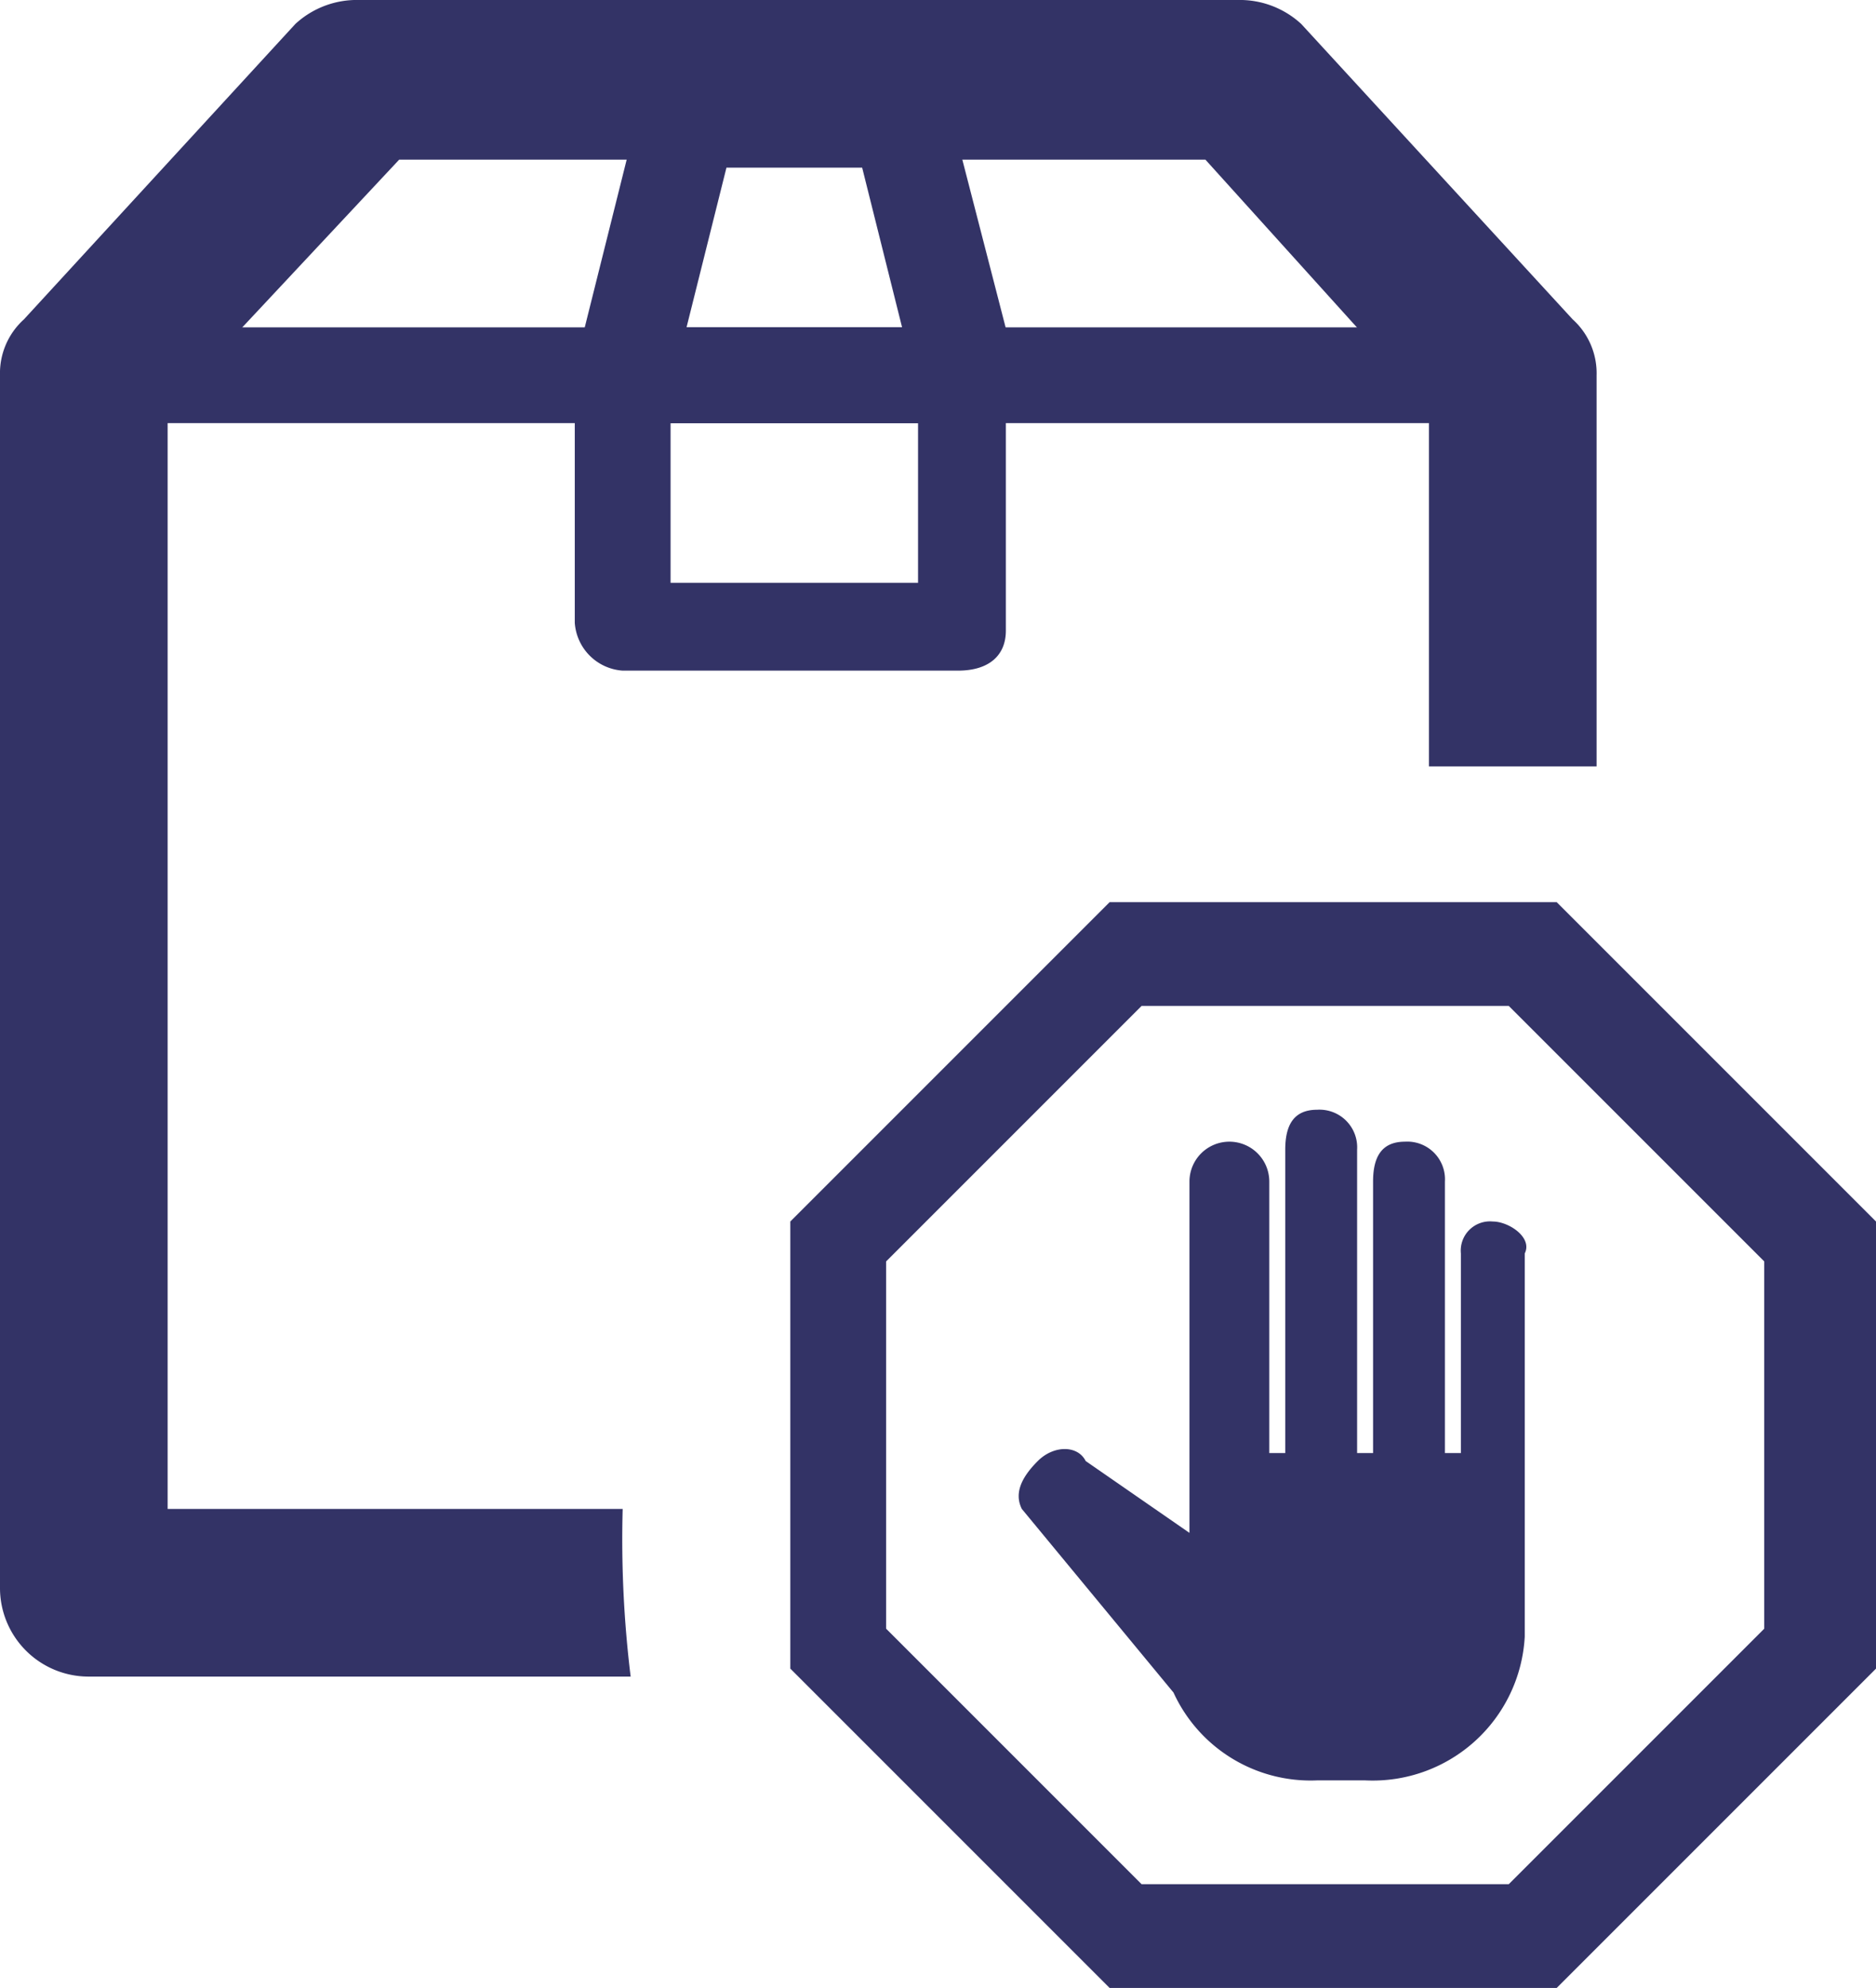 <svg xmlns="http://www.w3.org/2000/svg" viewBox="3459 1013.1 23.5 24.9">
  <defs>
    <style>
      .cls-1 {
        fill: #336;
      }
    </style>
  </defs>
  <g id="Group_109" data-name="Group 109" transform="translate(3459 943)">
    <g id="Group_104" data-name="Group 104">
      <g id="Group_100" data-name="Group 100">
        <g id="Group_97" data-name="Group 97">
          <path id="Path_61" data-name="Path 61" class="cls-1" d="M12,78.5H7.8a.645.645,0,0,1-.6-.6V74.8a.645.645,0,0,1,.6-.6H12a.645.645,0,0,1,.6.6V78C12.6,78.3,12.4,78.5,12,78.5ZM8.4,77.4h3.1v-2H8.4Z"/>
        </g>
        <g id="Group_98" data-name="Group 98">
          <path id="Path_62" data-name="Path 62" class="cls-1" d="M12,75.4H7.8c-.2,0-.3-.1-.5-.2s-.1-.3-.1-.5L8,71.5a.548.548,0,0,1,.6-.4h2.7a.675.675,0,0,1,.6.4l.8,3.1a.749.749,0,0,1-.1.5A.864.864,0,0,1,12,75.4ZM8.6,74.2h2.7l-.5-2H9.1Z"/>
        </g>
        <g id="Group_99" data-name="Group 99">
          <path id="Path_63" data-name="Path 63" class="cls-1" d="M19,75.4H1.1a.6.6,0,1,1,0-1.2H19a.6.6,0,1,1,0,1.2Z"/>
        </g>
      </g>
      <g id="Group_103" data-name="Group 103">
        <g id="Group_102" data-name="Group 102">
          <g id="Group_101" data-name="Group 101">
            <path id="Path_64" data-name="Path 64" class="cls-1" d="M7.8,89H2.1V75.2L5,72.1H15.1l2.8,3.1v4.5H20V74.8a.908.908,0,0,0-.3-.7l-3.4-3.7a1.136,1.136,0,0,0-.8-.3H4.5a1.135,1.135,0,0,0-.8.3L.3,74.1a.908.908,0,0,0-.3.7V90a1.11,1.11,0,0,0,1.1,1.1H7.9A14.083,14.083,0,0,1,7.8,89Z"/>
          </g>
        </g>
      </g>
    </g>
    <g id="Group_108" data-name="Group 108">
      <g id="Group_105" data-name="Group 105">
        <path id="Path_65" data-name="Path 65" class="cls-1" d="M19.5,95H13.9l-4-4V85.4l4-4h5.6l4,4V91Zm-5.2-1.3h4.6l3.2-3.2V85.9l-3.2-3.2H14.3l-3.2,3.2v4.6Z"/>
      </g>
      <g id="Group_107" data-name="Group 107">
        <g id="Group_106" data-name="Group 106">
          <path id="Path_66" data-name="Path 66" class="cls-1" d="M18.7,85.4a.366.366,0,0,0-.4.4v2.5h-.2V84.9a.472.472,0,0,0-.5-.5c-.3,0-.4.2-.4.5v3.4H17V84.5a.472.472,0,0,0-.5-.5c-.3,0-.4.2-.4.5v3.8h-.2V84.9a.5.5,0,0,0-1,0v4.4h0l-1.3-.9c-.1-.2-.4-.2-.6,0s-.3.4-.2.6l1.9,2.3a1.889,1.889,0,0,0,1.8,1.1h.6a1.907,1.907,0,0,0,2-1.8V85.8C19.2,85.6,18.9,85.4,18.7,85.4Z"/>
        </g>
      </g>
    </g>
  </g>
</svg>
